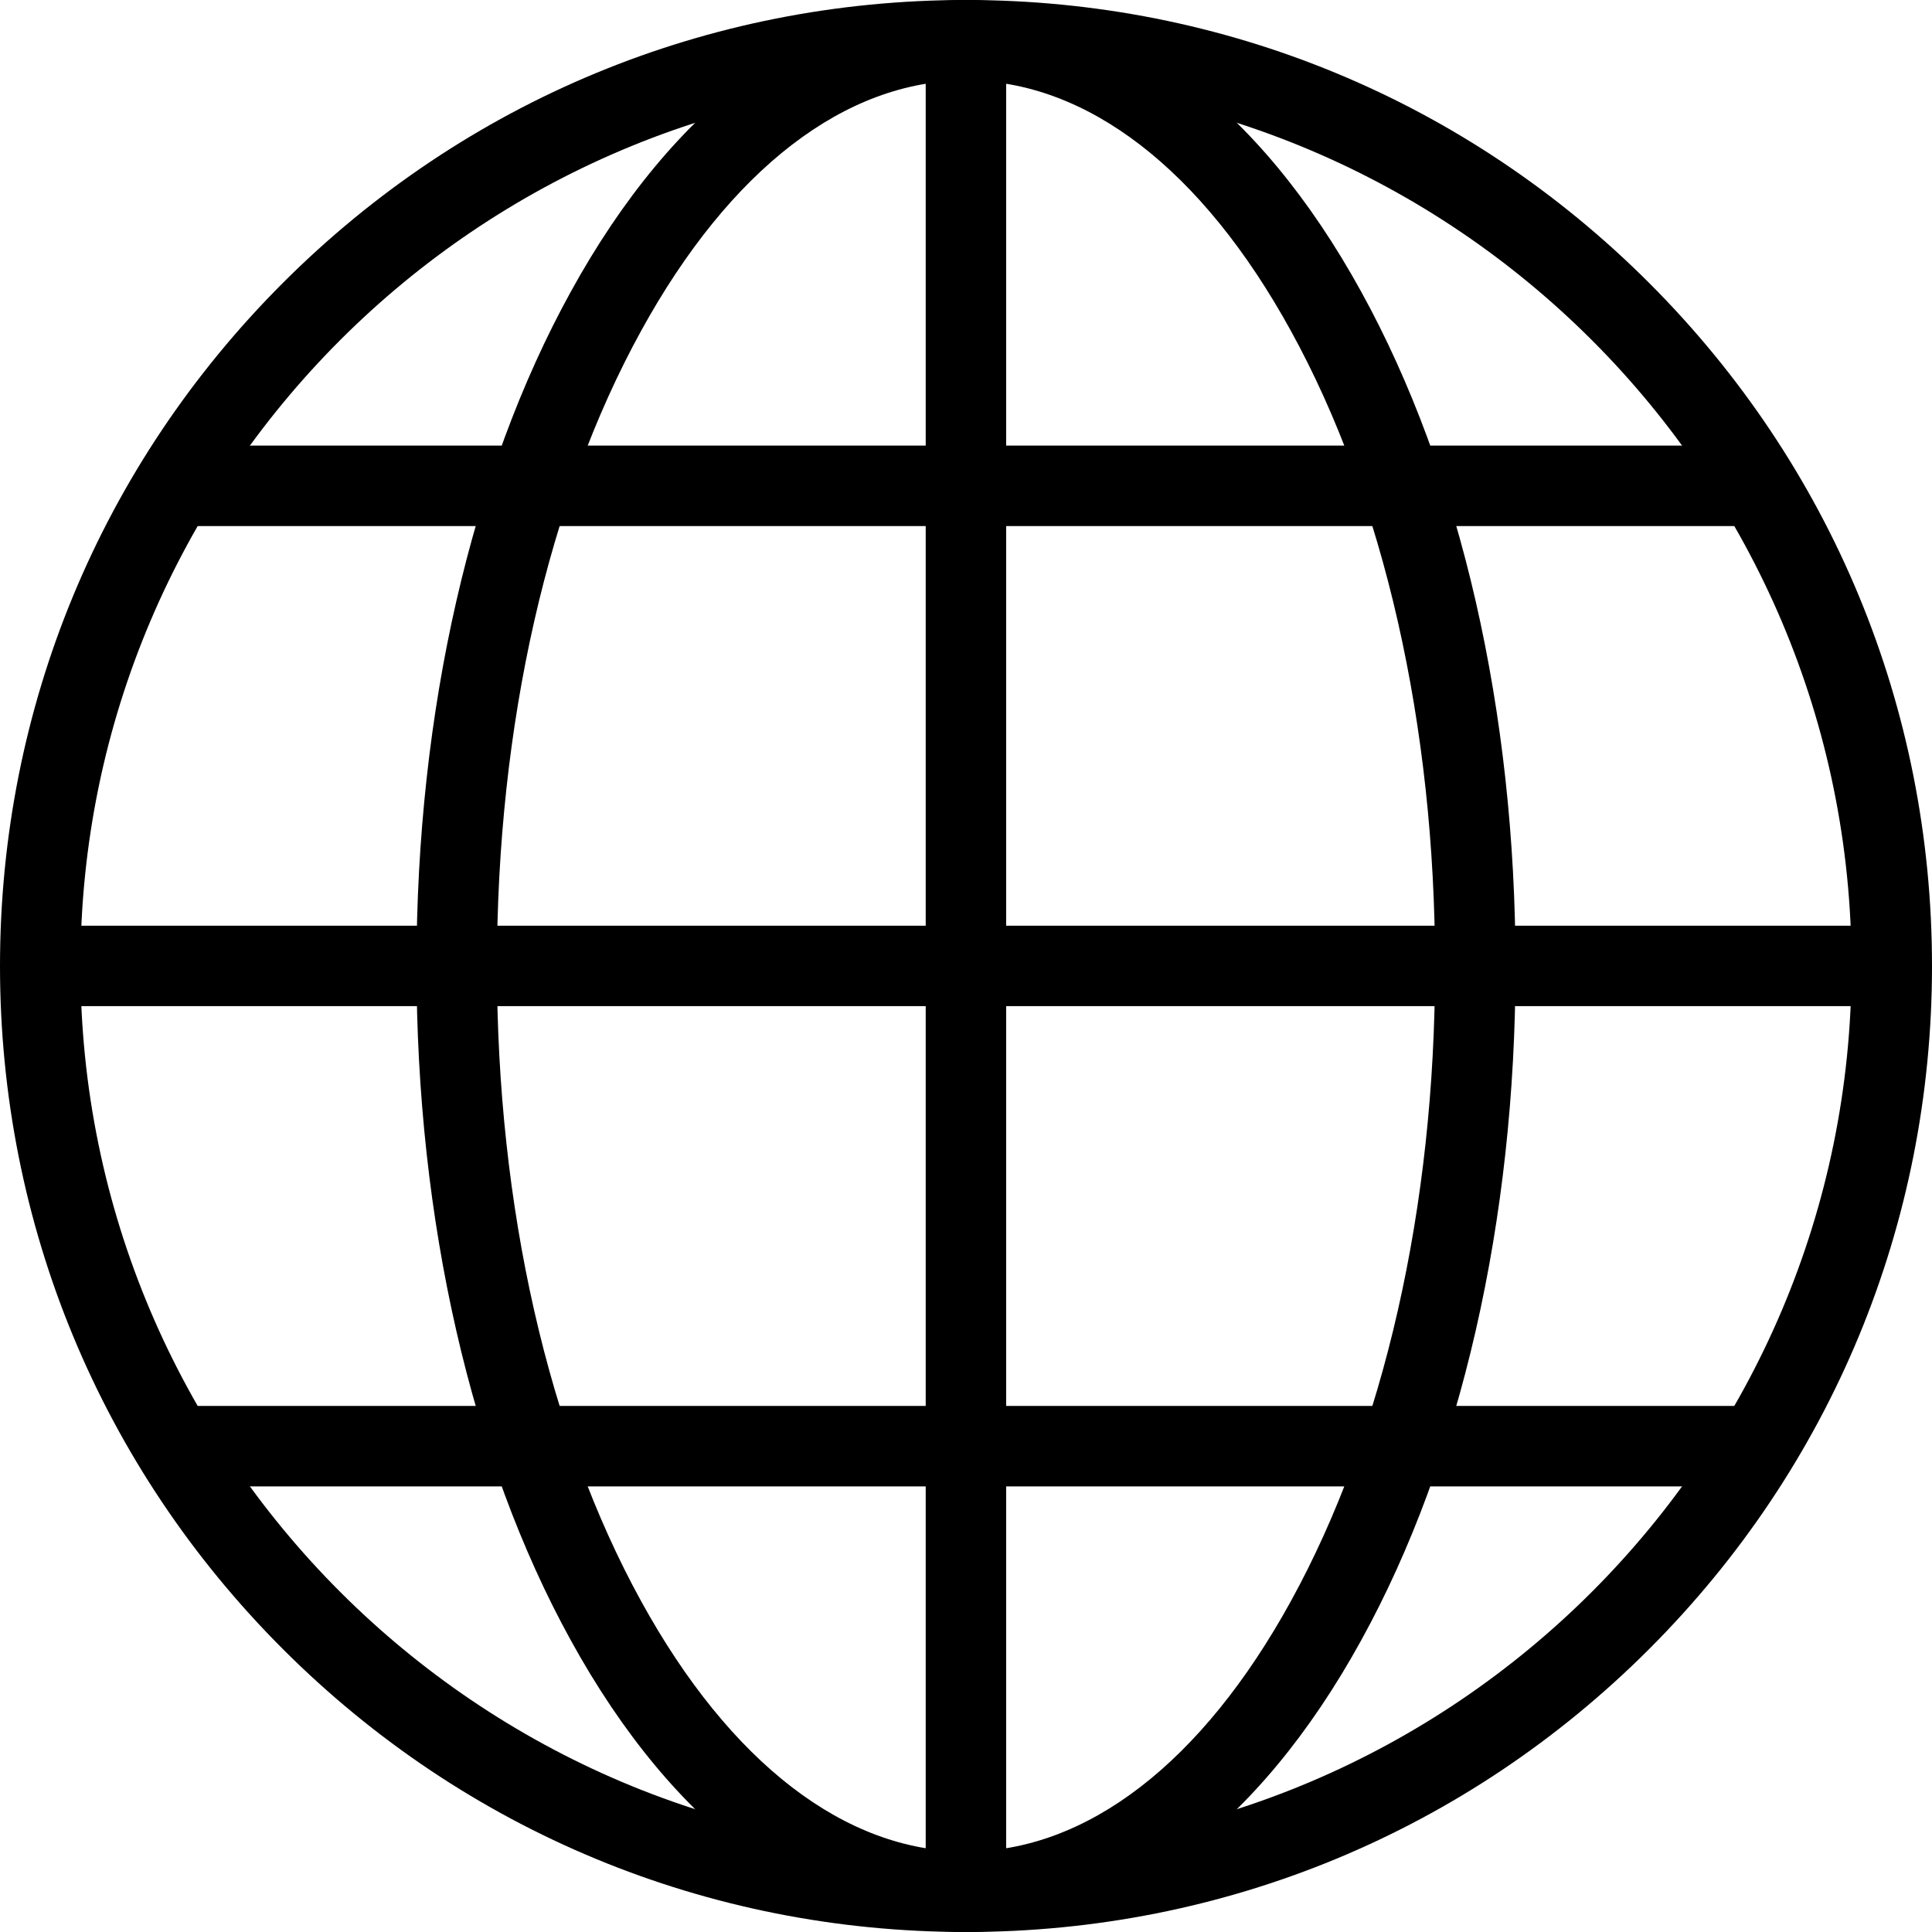 <svg width="14" height="14" viewBox="0 0 14 14" xmlns="http://www.w3.org/2000/svg">
    <g>
        <path
            d="M7 14C5.13 14 3.372 13.272 2.05 11.95C0.728 10.628 0 8.87 0 7C0 5.13 0.728 3.372 2.05 2.05C3.372 0.728 5.13 0 7 0C8.87 0 10.628 0.728 11.95 2.05C13.272 3.372 14 5.13 14 7C14 8.87 13.272 10.628 11.95 11.95C10.628 13.272 8.87 14 7 14ZM7 0.583C3.462 0.583 0.583 3.462 0.583 7C0.583 10.538 3.462 13.417 7 13.417C10.538 13.417 13.417 10.538 13.417 7C13.417 3.462 10.538 0.583 7 0.583Z"/>
        <path
            d="M7 14C5.903 14 4.885 13.249 4.135 11.884C3.414 10.575 3.018 8.84 3.018 7C3.018 5.16 3.414 3.425 4.135 2.116C4.885 0.751 5.903 0 7 0C8.097 0 9.115 0.751 9.865 2.116C10.586 3.425 10.982 5.16 10.982 7C10.982 8.84 10.586 10.575 9.865 11.884C9.115 13.249 8.097 14 7 14ZM7 0.583C6.125 0.583 5.289 1.227 4.646 2.397C3.972 3.622 3.601 5.256 3.601 7C3.601 8.744 3.972 10.378 4.646 11.603C5.289 12.773 6.125 13.417 7 13.417C7.875 13.417 8.711 12.773 9.354 11.603C10.028 10.378 10.399 8.744 10.399 7C10.399 5.256 10.028 3.622 9.354 2.397C8.711 1.227 7.875 0.583 7 0.583Z"/>
        <path
            d="M7 13.957C6.839 13.957 6.708 13.827 6.708 13.666V0.334C6.708 0.173 6.839 0.042 7 0.042C7.161 0.042 7.291 0.173 7.291 0.334V13.666C7.291 13.827 7.161 13.957 7 13.957Z"/>
        <path
            d="M13.666 7.291H0.335C0.174 7.291 0.043 7.161 0.043 7C0.043 6.839 0.174 6.708 0.335 6.708H13.666C13.827 6.708 13.958 6.839 13.958 7C13.958 7.161 13.827 7.291 13.666 7.291ZM12.702 3.812H1.299C1.138 3.812 1.007 3.681 1.007 3.52C1.007 3.359 1.138 3.229 1.299 3.229H12.702C12.863 3.229 12.994 3.359 12.994 3.52C12.994 3.681 12.863 3.812 12.702 3.812ZM12.702 10.771H1.299C1.138 10.771 1.007 10.64 1.007 10.479C1.007 10.318 1.138 10.188 1.299 10.188H12.702C12.863 10.188 12.994 10.318 12.994 10.479C12.994 10.64 12.863 10.771 12.702 10.771Z"/>
    </g>
</svg>